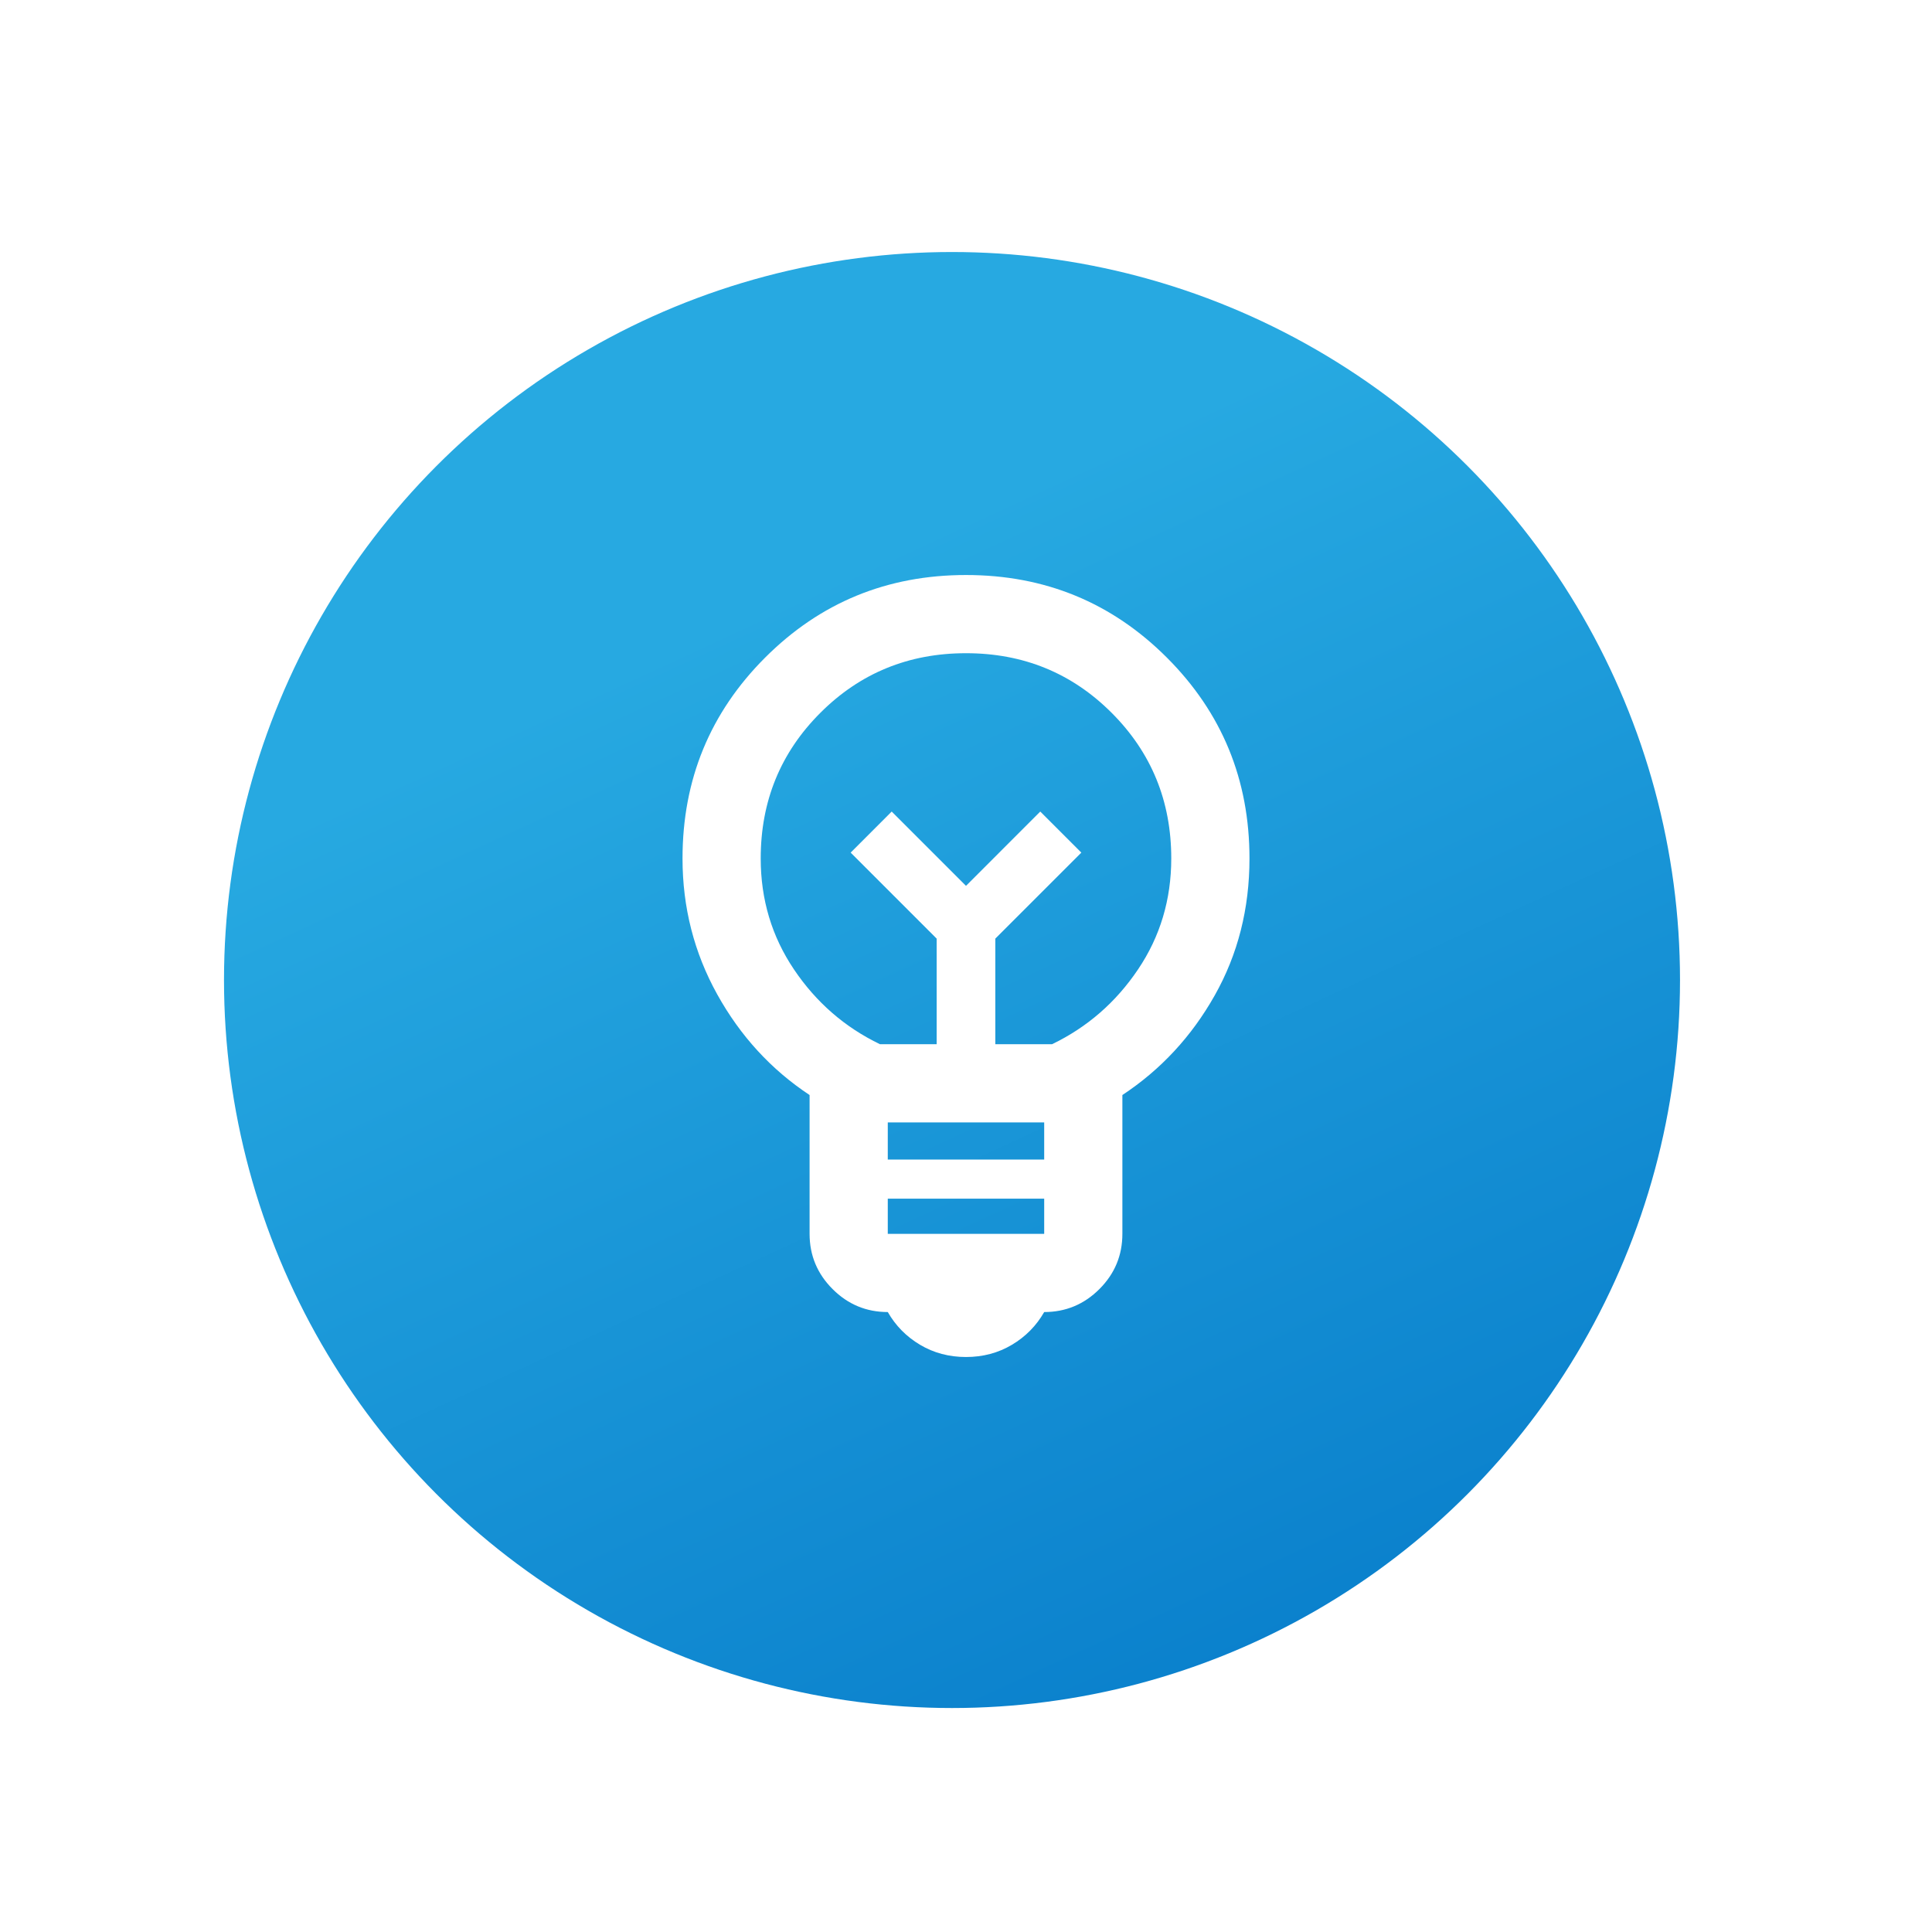<svg width="70" height="70" viewBox="0 0 70 70" fill="none" xmlns="http://www.w3.org/2000/svg">
<g filter="url(#filter0_i_428_30837)">
<circle cx="35" cy="35" r="35" fill="white"/>
</g>
<circle cx="34.493" cy="35.508" r="26.377" fill="url(#paint0_linear_428_30837)"/>
<mask id="mask0_428_30837" style="mask-type:alpha" maskUnits="userSpaceOnUse" x="18" y="18" width="34" height="34">
<rect x="18" y="18" width="34" height="34" fill="#D9D9D9"/>
</mask>
<g mask="url(#mask0_428_30837)">
<path d="M35 49.167C34.386 49.167 33.831 49.019 33.335 48.724C32.839 48.429 32.45 48.033 32.166 47.538C31.387 47.538 30.72 47.26 30.166 46.705C29.611 46.151 29.333 45.483 29.333 44.704V39.675C27.94 38.754 26.825 37.538 25.986 36.027C25.148 34.516 24.729 32.875 24.729 31.104C24.729 28.247 25.727 25.821 27.722 23.826C29.717 21.831 32.143 20.834 35 20.834C37.857 20.834 40.283 21.831 42.278 23.826C44.273 25.821 45.271 28.247 45.271 31.104C45.271 32.922 44.852 34.575 44.013 36.063C43.175 37.55 42.06 38.754 40.666 39.675V44.704C40.666 45.483 40.389 46.151 39.834 46.705C39.279 47.26 38.612 47.538 37.833 47.538C37.55 48.033 37.16 48.429 36.664 48.724C36.169 49.019 35.614 49.167 35 49.167ZM32.166 44.704H37.833V43.429H32.166V44.704ZM32.166 42.013H37.833V40.667H32.166V42.013ZM31.883 37.834H33.937V34.008L30.821 30.892L32.308 29.404L35 32.096L37.691 29.404L39.179 30.892L36.062 34.008V37.834H38.117C39.392 37.22 40.43 36.316 41.233 35.124C42.036 33.932 42.437 32.592 42.437 31.104C42.437 29.027 41.717 27.267 40.277 25.827C38.837 24.387 37.078 23.667 35 23.667C32.922 23.667 31.163 24.387 29.723 25.827C28.282 27.267 27.562 29.027 27.562 31.104C27.562 32.592 27.964 33.932 28.767 35.124C29.569 36.316 30.608 37.22 31.883 37.834Z" fill="white"/>
</g>
<defs>
<filter id="filter0_i_428_30837" x="0" y="0" width="74" height="74" filterUnits="userSpaceOnUse" color-interpolation-filters="sRGB">
<feFlood flood-opacity="0" result="BackgroundImageFix"/>
<feBlend mode="normal" in="SourceGraphic" in2="BackgroundImageFix" result="shape"/>
<feColorMatrix in="SourceAlpha" type="matrix" values="0 0 0 0 0 0 0 0 0 0 0 0 0 0 0 0 0 0 127 0" result="hardAlpha"/>
<feOffset dx="4" dy="4"/>
<feGaussianBlur stdDeviation="2"/>
<feComposite in2="hardAlpha" operator="arithmetic" k2="-1" k3="1"/>
<feColorMatrix type="matrix" values="0 0 0 0 0.808 0 0 0 0 0.808 0 0 0 0 0.808 0 0 0 0.25 0"/>
<feBlend mode="normal" in2="shape" result="effect1_innerShadow_428_30837"/>
</filter>
<linearGradient id="paint0_linear_428_30837" x1="21.305" y1="13.879" x2="43.461" y2="61.885" gradientUnits="userSpaceOnUse">
<stop offset="0.188" stop-color="#27A9E1"/>
<stop offset="1" stop-color="#0A80CC"/>
</linearGradient>
</defs>
</svg>

